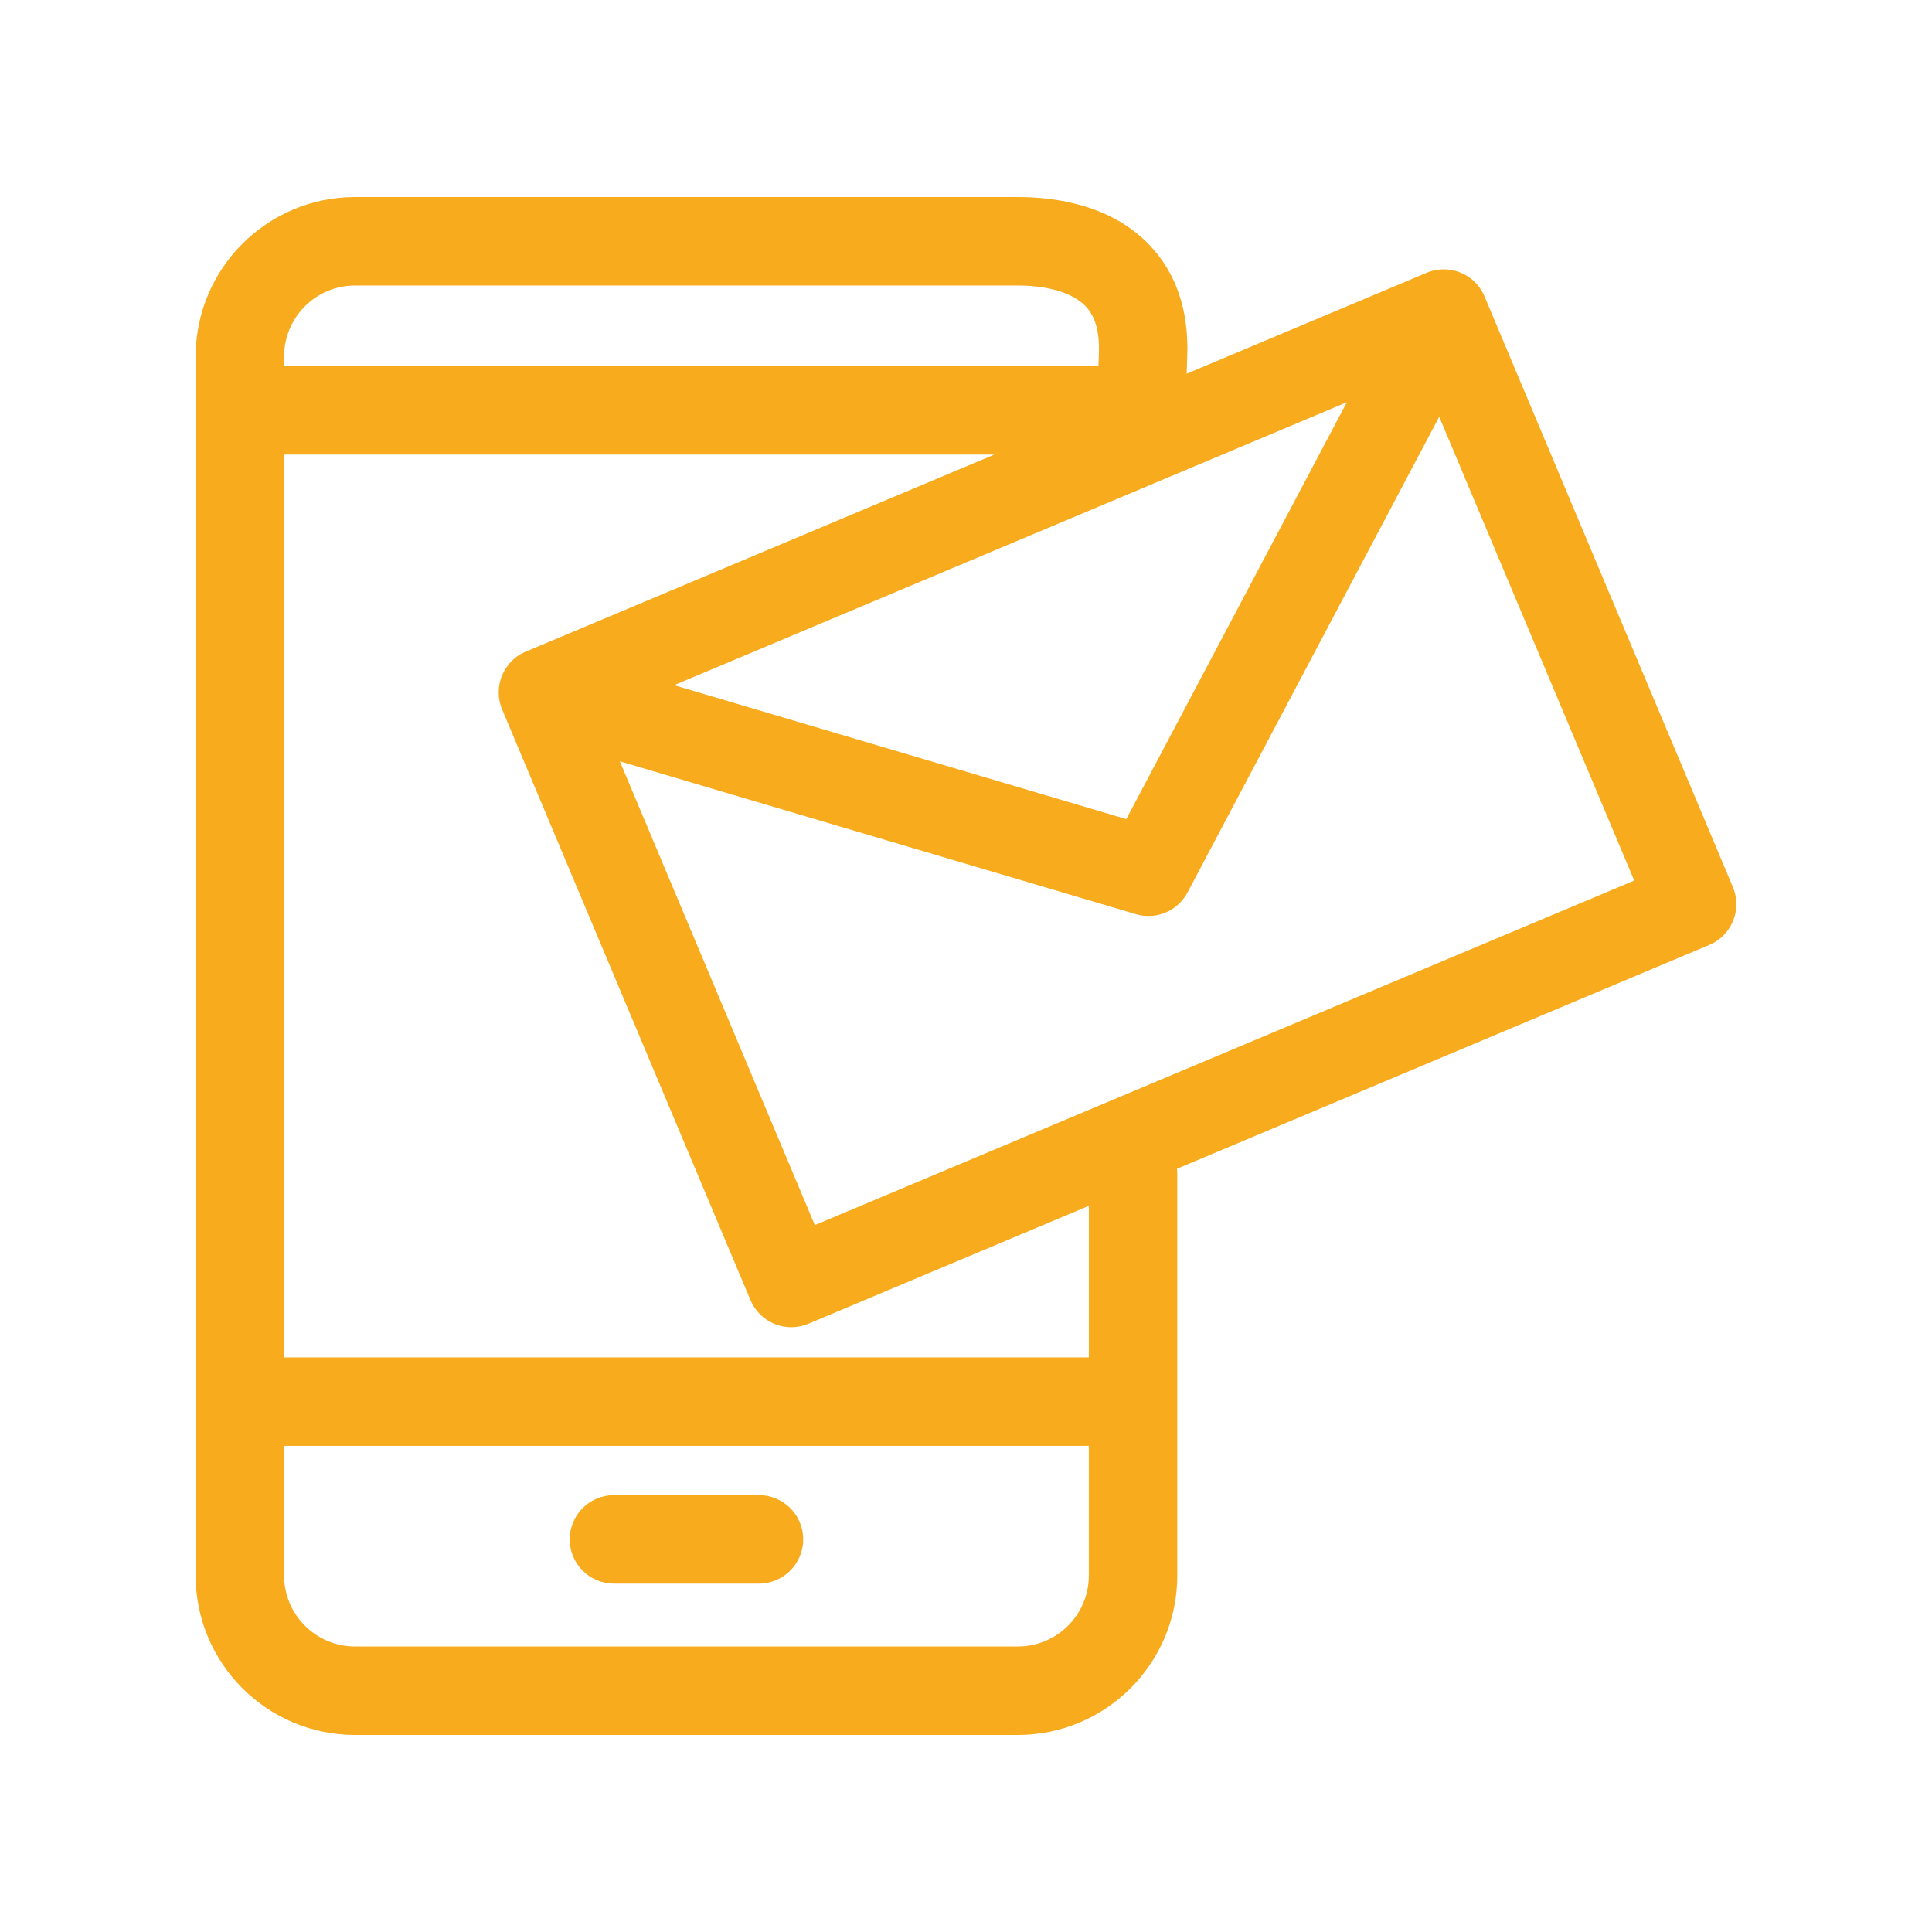 <?xml version="1.0" encoding="utf-8"?>
<!-- Generator: Adobe Illustrator 16.0.3, SVG Export Plug-In . SVG Version: 6.00 Build 0)  -->
<!DOCTYPE svg PUBLIC "-//W3C//DTD SVG 1.1//EN" "http://www.w3.org/Graphics/SVG/1.1/DTD/svg11.dtd">
<svg version="1.1" id="Warstwa_1" xmlns="http://www.w3.org/2000/svg" xmlns:xlink="http://www.w3.org/1999/xlink" x="0px" y="0px"
	 width="350px" height="350px" viewBox="0 0 350 350" enable-background="new 0 0 350 350" xml:space="preserve">
<g>
	<path fill="#F7AB1D" d="M137.492,270.861h-26.274c-4.425,0-8.011,3.585-8.011,8.011s3.586,8.012,8.011,8.012h26.274
		c4.426,0,8.011-3.586,8.011-8.012S141.918,270.861,137.492,270.861z"/>
	<path fill="#F7AB1D" d="M313.927,160.697L269.027,53.916c-0.671-1.738-1.943-3.257-3.72-4.196c-0.46-0.24-0.933-0.429-1.413-0.574
		c-0.024-0.009-0.049-0.018-0.074-0.027c-0.089-0.024-0.18-0.043-0.27-0.065c-1.688-0.438-3.475-0.32-5.105,0.365l-43.474,18.283
		l0.111-3.264c0.284-8.313-2.055-15.095-6.944-20.155c-6.861-7.09-16.698-8.581-23.738-8.581H64.318
		c-15.924,0-28.874,12.949-28.874,28.875v220.848c0,15.926,12.95,28.875,28.874,28.875H184.4c15.924,0,28.872-12.949,28.872-28.875
		v-72.767c0-0.313-0.022-0.619-0.058-0.923l96.434-40.55c1.957-0.821,3.513-2.387,4.312-4.359
		C314.767,164.862,314.75,162.654,313.927,160.697z M243.991,72.873l-39.951,75.52l-81.918-24.266L243.991,72.873z M64.318,51.724
		H184.4c5.492,0,9.942,1.353,12.216,3.699c1.784,1.843,2.583,4.614,2.461,8.477l-0.083,2.429H51.467v-1.752
		C51.467,57.486,57.229,51.724,64.318,51.724z M184.4,298.276H64.318c-7.09,0-12.851-5.763-12.851-12.853v-23.493h145.785v23.493
		C197.252,292.514,191.49,298.276,184.4,298.276z M197.252,245.908H51.467V82.349h128.673l-84.467,35.523
		c-1.865,0.661-3.462,2.009-4.412,3.831c-0.1,0.191-0.188,0.386-0.272,0.584c-0.014,0.033-0.033,0.065-0.046,0.102
		c-0.208,0.504-0.362,1.028-0.463,1.566c-0.002,0.009-0.002,0.018-0.005,0.027c-0.045,0.244-0.081,0.494-0.103,0.744
		c-0.006,0.068-0.006,0.134-0.01,0.199c-0.013,0.193-0.023,0.384-0.021,0.577c0.001,0.097,0.01,0.192,0.014,0.288
		c0.008,0.161,0.014,0.324,0.03,0.485c0.013,0.123,0.036,0.24,0.054,0.363c0.021,0.134,0.037,0.268,0.065,0.404
		c0.033,0.161,0.079,0.319,0.122,0.48c0.025,0.091,0.043,0.182,0.072,0.272c0.083,0.268,0.18,0.533,0.292,0.792l44.963,106.945
		c0.824,1.956,2.388,3.513,4.36,4.31c0.97,0.399,1.997,0.597,3.024,0.597c1.059,0,2.111-0.213,3.104-0.628l50.813-21.367V245.908z
		 M147.614,221.939l-35.326-84.019l93.488,27.69c0.749,0.229,1.515,0.333,2.273,0.333c2.909,0,5.663-1.588,7.082-4.262
		l45.595-86.177l35.328,84.019L147.614,221.939z"/>
</g>
</svg>
